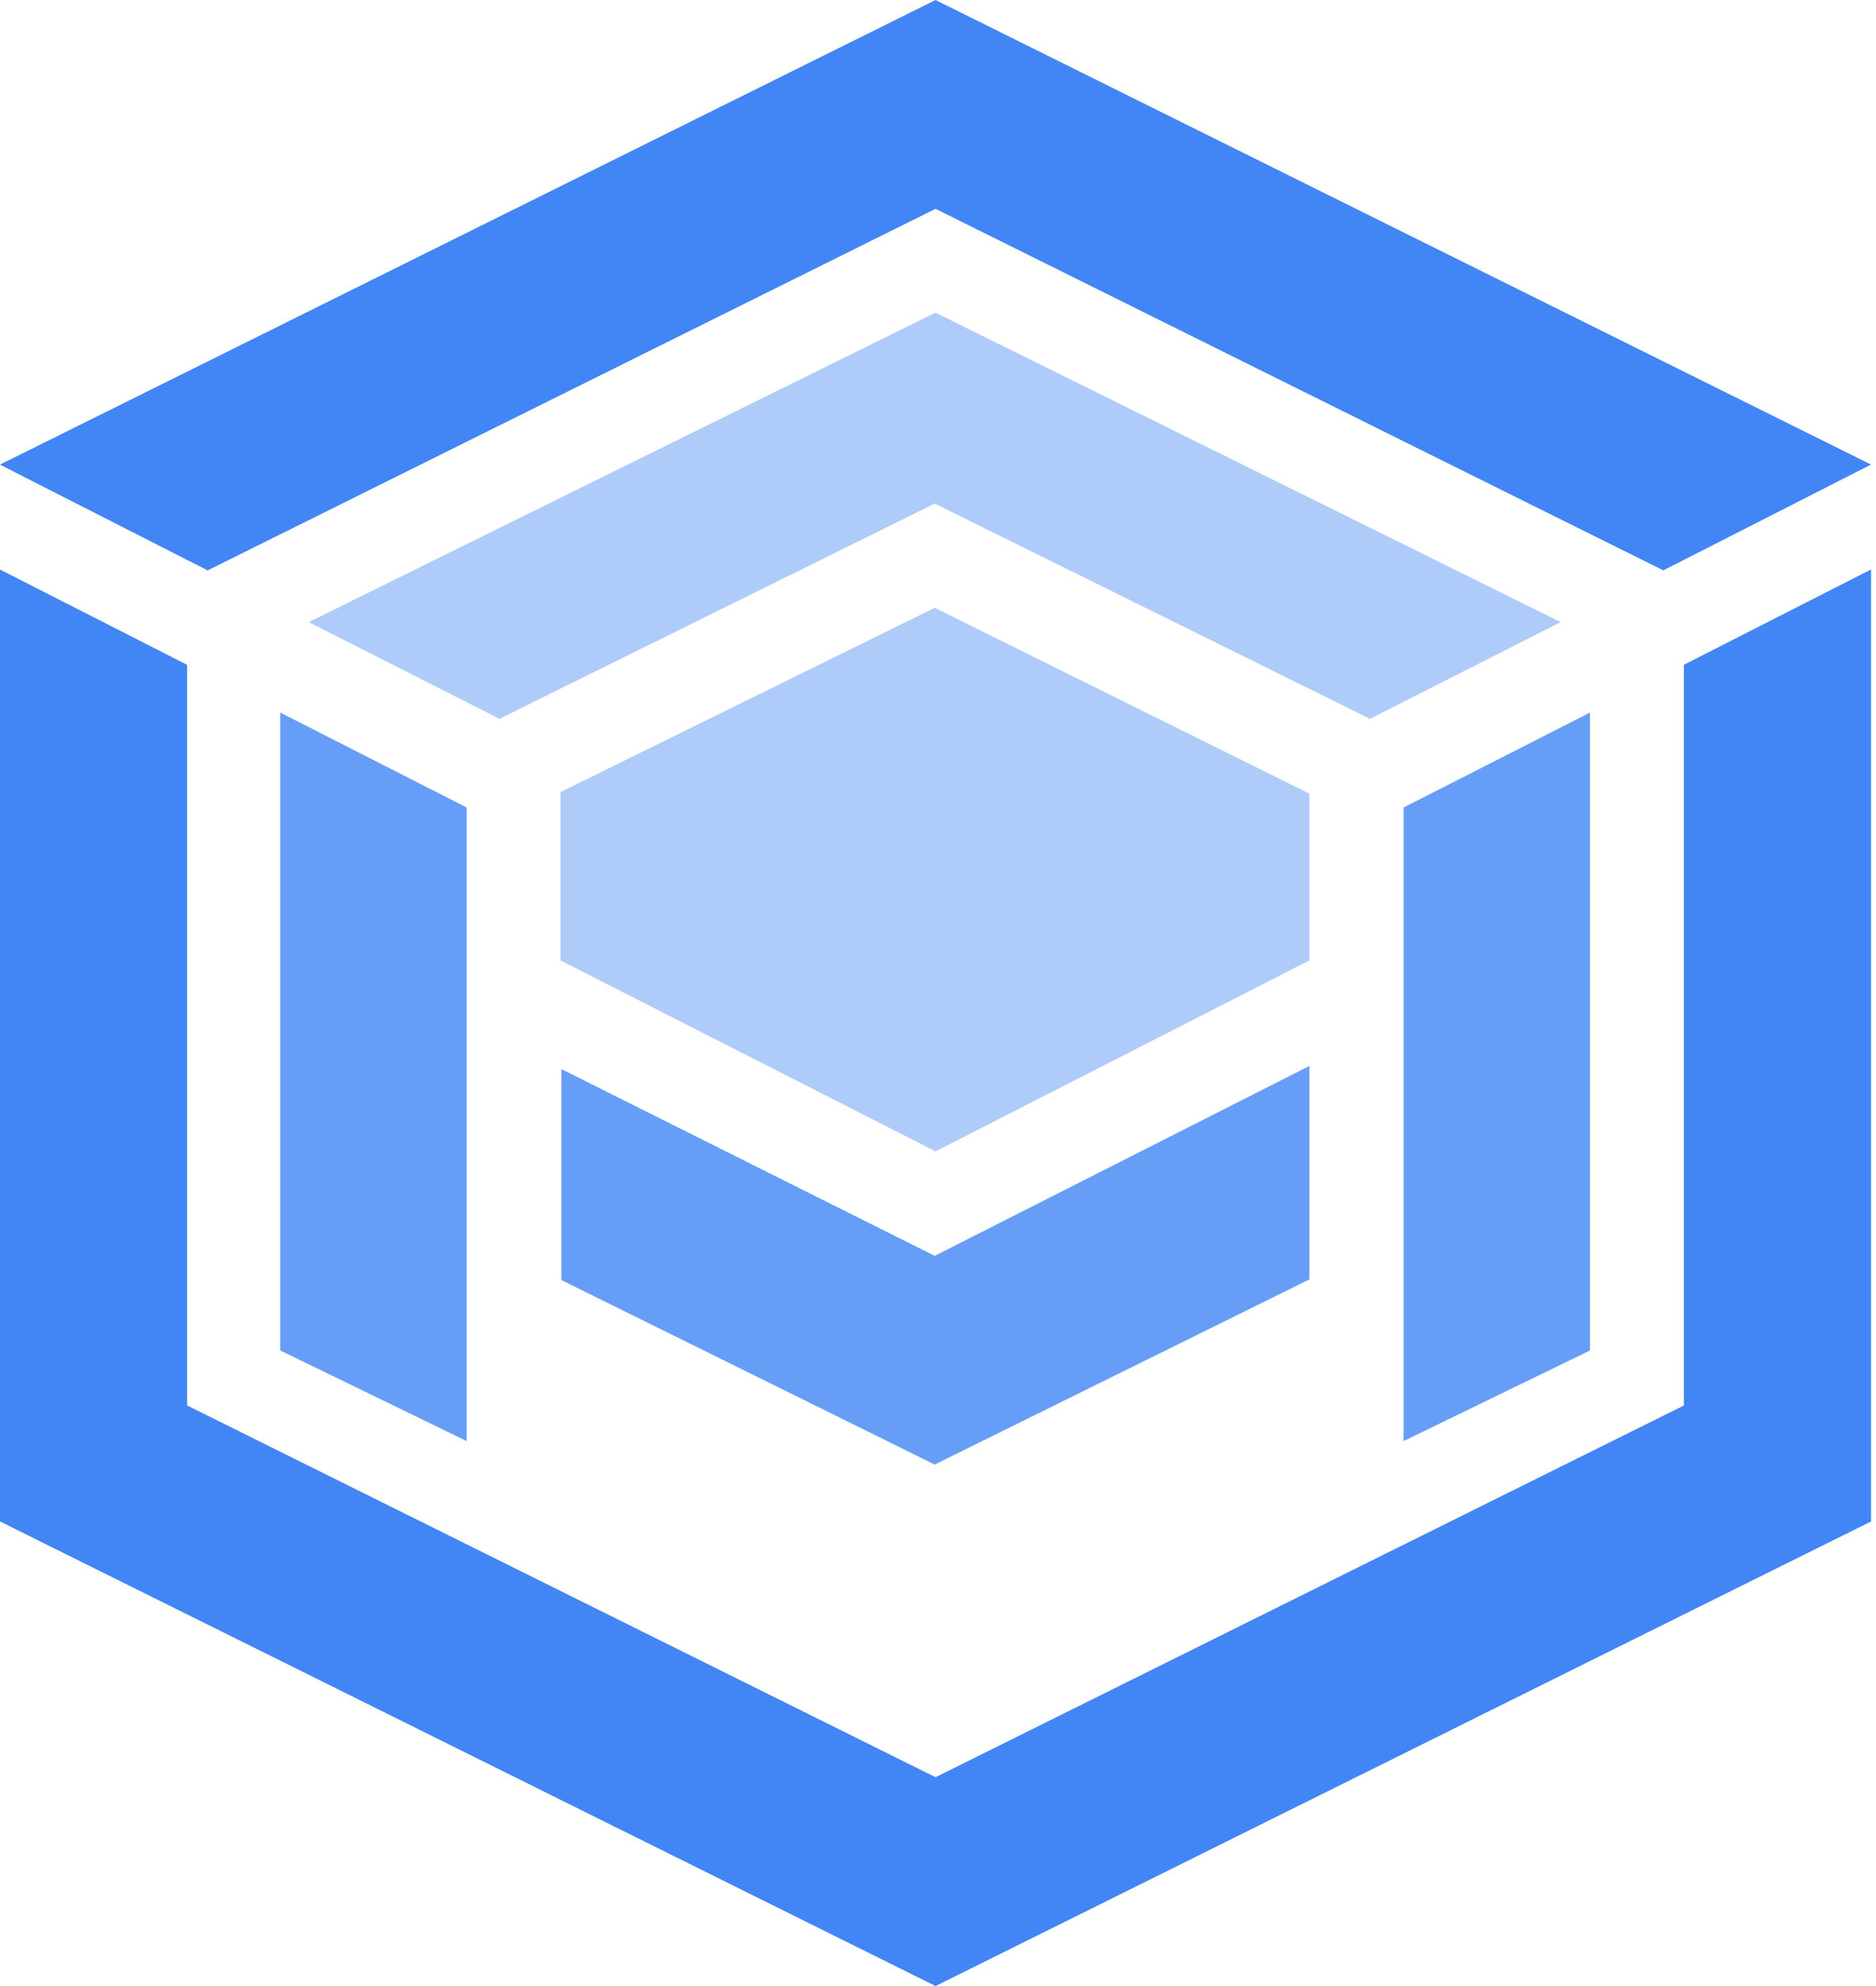 <?xml version="1.0" encoding="UTF-8"?> <svg xmlns="http://www.w3.org/2000/svg" width="85" height="90" viewBox="0 0 85 90" fill="none"><g clip-path="url(#clip0_271_12826)"><path d="M76.298 30.124V63.69L42.388 80.537L8.478 63.69V30.128L0 25.809V68.947L42.388 90L84.776 68.947V25.805L76.298 30.124Z" fill="#4285F4"></path><path d="M9.408 25.848L42.388 9.463L75.364 25.846L84.774 21.052L42.388 0L0 21.053V21.056L9.408 25.848Z" fill="#4285F4"></path><path d="M12.698 32.291V61.198L21.145 65.305V36.593L12.698 32.291ZM72.042 32.291V61.198L63.595 65.305V36.593L72.042 32.291Z" fill="#669DF6"></path><path d="M13.989 28.191L22.628 32.574L42.35 22.82L62.072 32.574L70.712 28.191L42.386 14.168L13.989 28.191Z" fill="#AECBFA"></path><path d="M59.327 43.523V35.964L42.35 27.544L25.398 35.893V43.523L42.386 52.176L59.327 43.523Z" fill="#AECBFA"></path><path d="M59.327 48.305L42.35 56.911L25.438 48.449V58.009L42.35 66.368L59.327 57.977V48.305Z" fill="#669DF6"></path></g><defs><clipPath id="clip0_271_12826"><rect width="85" height="90" fill="white"></rect></clipPath></defs></svg> 